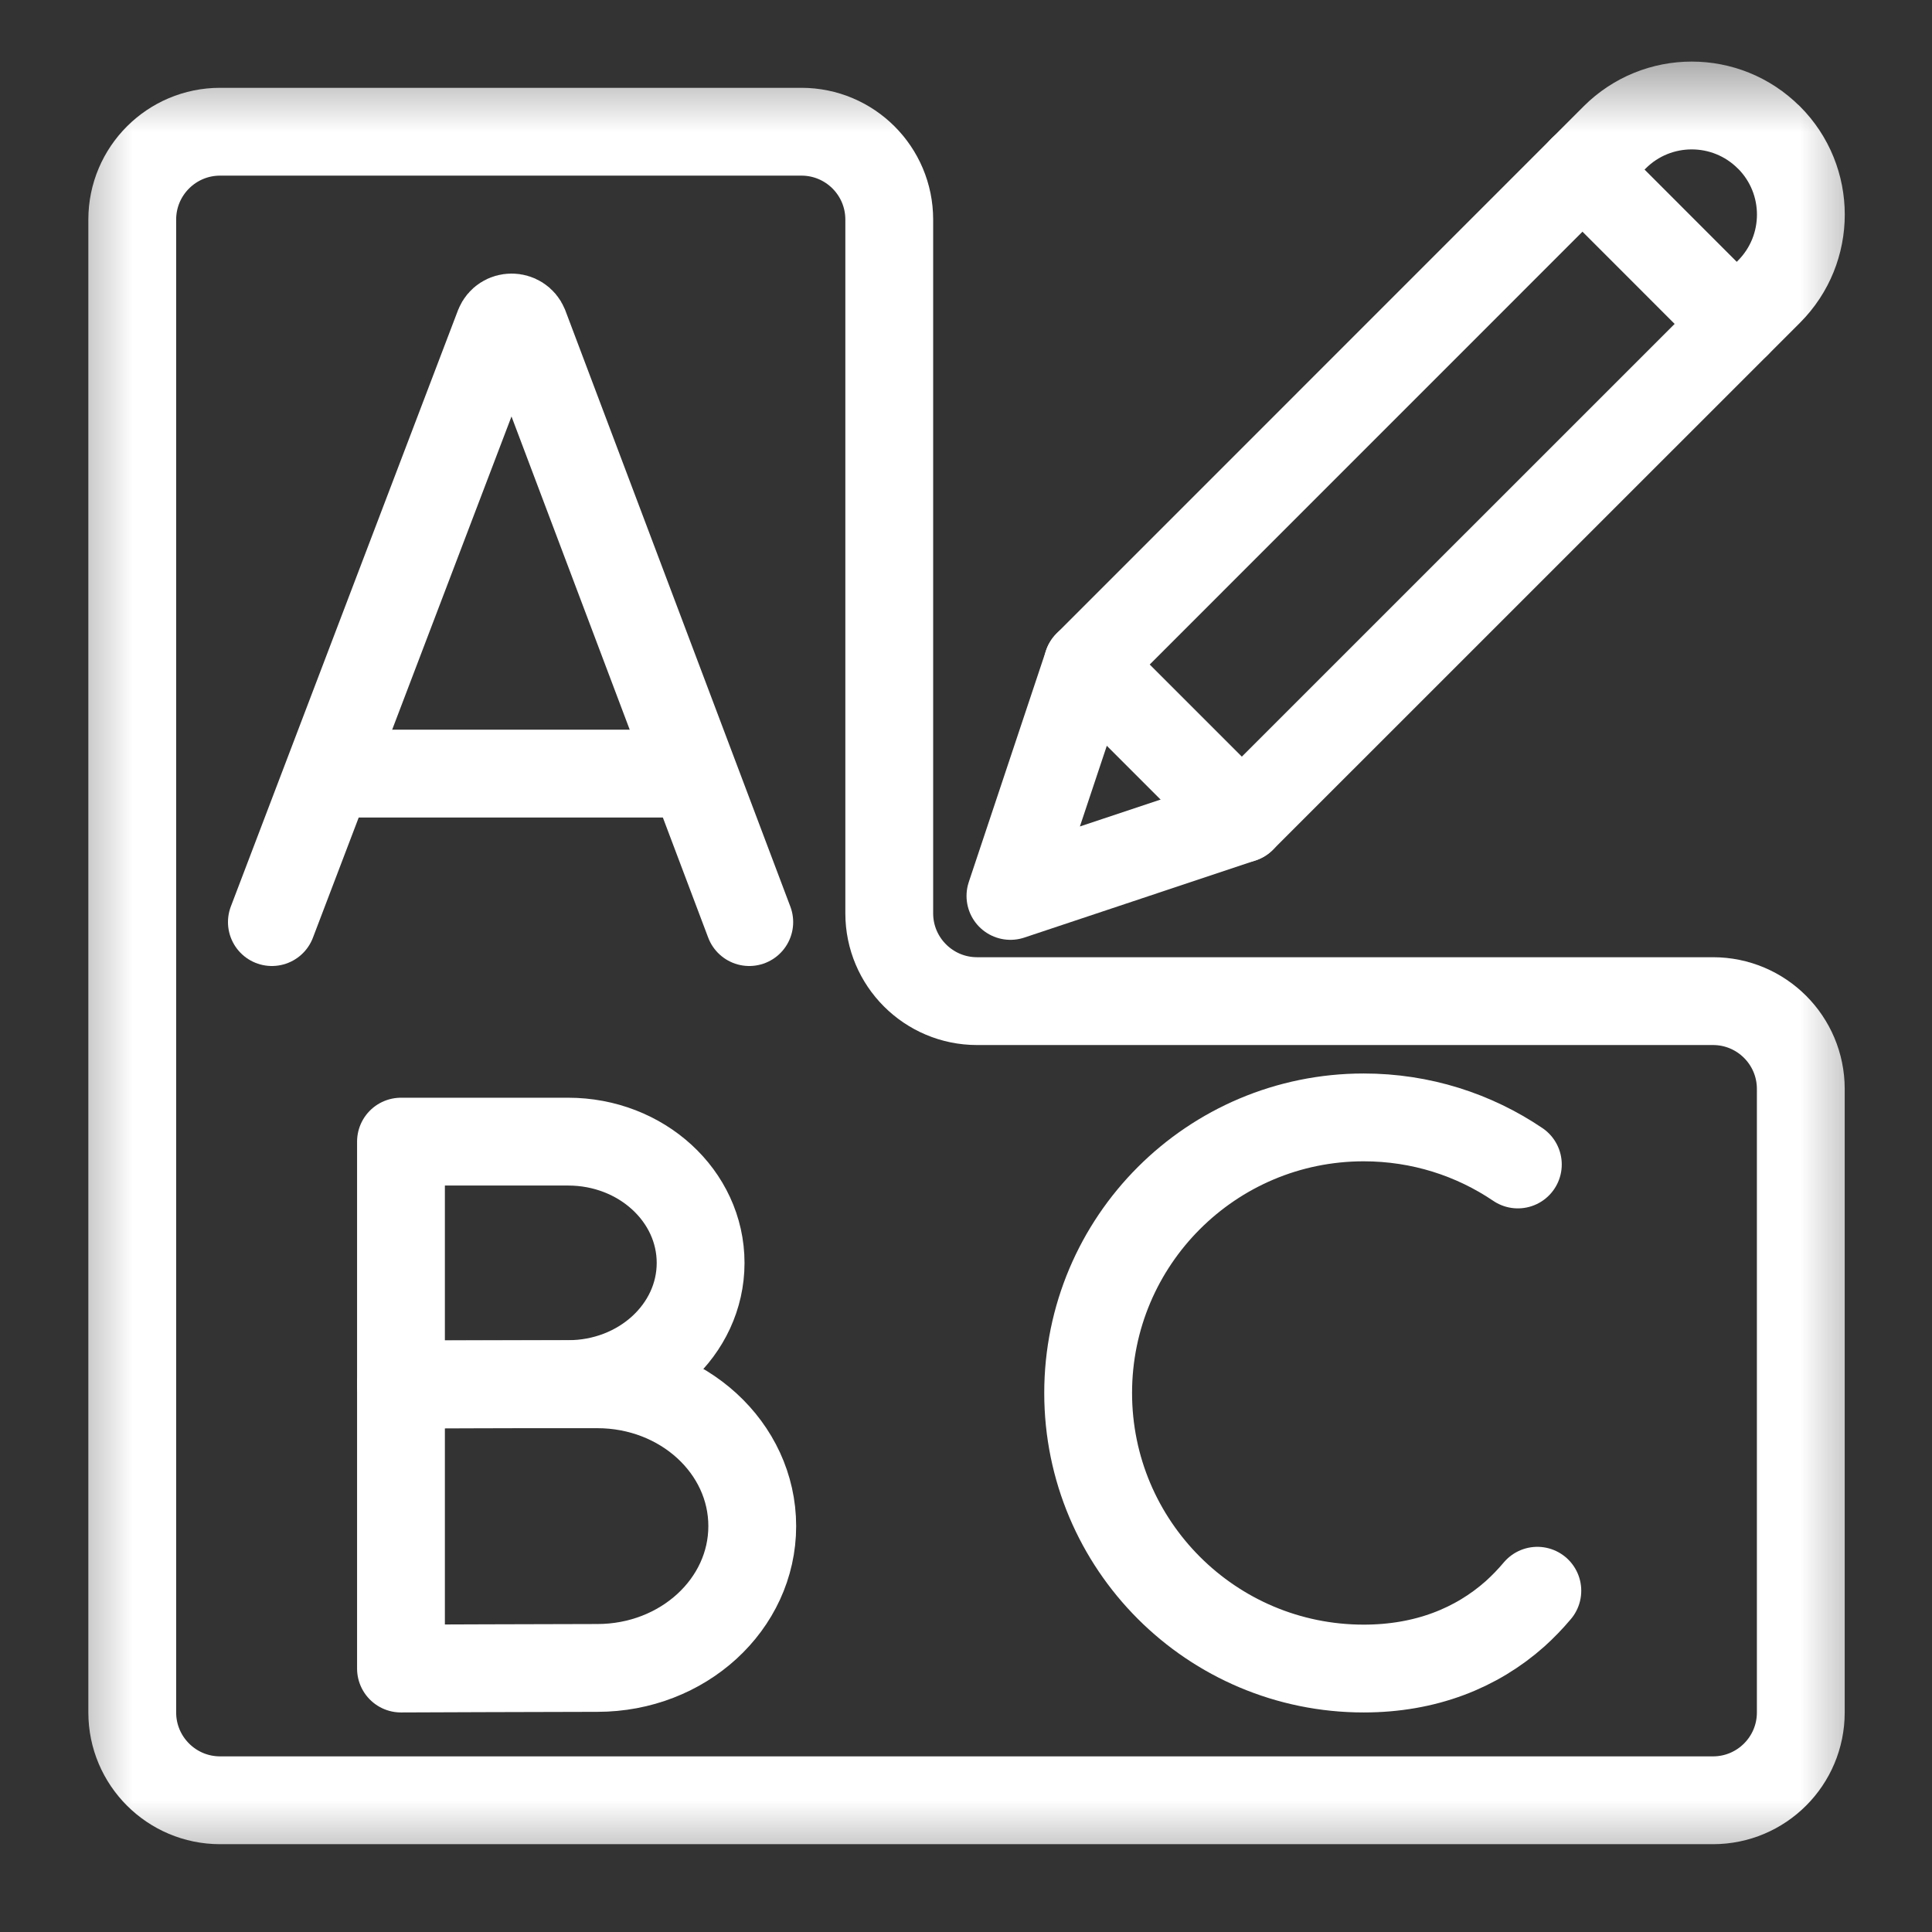 <svg width="22" height="22" viewBox="0 0 22 22" fill="none" xmlns="http://www.w3.org/2000/svg">
<rect x="0" y="0" width="22" height="22" fill="#333333" stroke="none"/>
<g id="g15">
<g id="g17">
<g id="Clip path group">
<mask id="mask0_336_2398" style="mask-type:luminance" maskUnits="userSpaceOnUse" x="0" y="0" width="22" height="22">
<g id="clipPath23">
<path id="path21" d="M0.506 0.5H21.506V21.5H0.506V0.5Z" fill="white"/>
</g>
</mask>
<g mask="url(#mask0_336_2398)">
<g id="g958">
<g id="g964">
<path id="path966" d="M14.141 9.323L11.506 10.202L12.385 7.567L18.386 1.565C18.871 1.08 19.657 1.08 20.142 1.565H20.143C20.628 2.05 20.628 2.837 20.143 3.322L14.141 9.323Z" stroke="white" stroke-miterlimit="10" stroke-linecap="round" stroke-linejoin="round"/>
</g>
<g id="g968">
<path id="path970" d="M14.141 9.323L12.385 7.567" stroke="white" stroke-miterlimit="10" stroke-linecap="round" stroke-linejoin="round"/>
</g>
<g id="g972">
<path id="path974" d="M19.776 3.688L18.02 1.931" stroke="white" stroke-miterlimit="10" stroke-linecap="round" stroke-linejoin="round"/>
</g>
</g>
<g id="Mask group">
<path id="Vector 56" d="M9.126 1.5H2.506C1.954 1.5 1.506 1.948 1.506 2.5V19.5C1.506 20.052 1.954 20.5 2.506 20.5H19.506C20.059 20.5 20.506 20.052 20.506 19.5V12.4C20.506 11.848 20.059 11.4 19.506 11.4H11.126C10.574 11.4 10.126 10.952 10.126 10.4V2.5C10.126 1.948 9.679 1.5 9.126 1.5Z" stroke="white"/>
<g id="g19">
<g id="Group 517">
<path id="path31" d="M3.096 10.5L5.682 3.712C5.734 3.583 5.917 3.583 5.97 3.712L8.532 10.5" stroke="white" stroke-miterlimit="10" stroke-linecap="round" stroke-linejoin="round"/>
<path id="path35" d="M3.896 8.809H7.732" stroke="white" stroke-miterlimit="10" stroke-linecap="round" stroke-linejoin="round"/>
</g>
<g id="Group 518">
<g id="g41">
<path id="path43" d="M7.978 14.381C7.978 15.143 7.303 15.761 6.47 15.761C6.057 15.761 4.566 15.767 4.566 15.767V14.381V13H6.47C7.303 13 7.978 13.618 7.978 14.381Z" stroke="white" stroke-miterlimit="10" stroke-linecap="round" stroke-linejoin="round"/>
</g>
<g id="g45">
<path id="path47" d="M8.566 17.378C8.566 18.27 7.777 18.993 6.802 18.993C6.319 18.993 4.566 19 4.566 19V17.378V15.763H6.802C7.777 15.763 8.566 16.486 8.566 17.378Z" stroke="white" stroke-miterlimit="10" stroke-linecap="round" stroke-linejoin="round"/>
</g>
</g>
<g id="g53">
<path id="path55" d="M17.284 13.26C16.783 12.921 16.179 12.724 15.529 12.724C13.796 12.724 12.391 14.129 12.391 15.862C12.391 17.595 13.796 19 15.529 19C16.233 19 16.812 18.768 17.252 18.377C17.342 18.296 17.427 18.208 17.506 18.114" stroke="white" stroke-miterlimit="10" stroke-linecap="round" stroke-linejoin="round"/>
</g>
</g>
</g>
</g>
</g>
</g>
</g>
</svg>

